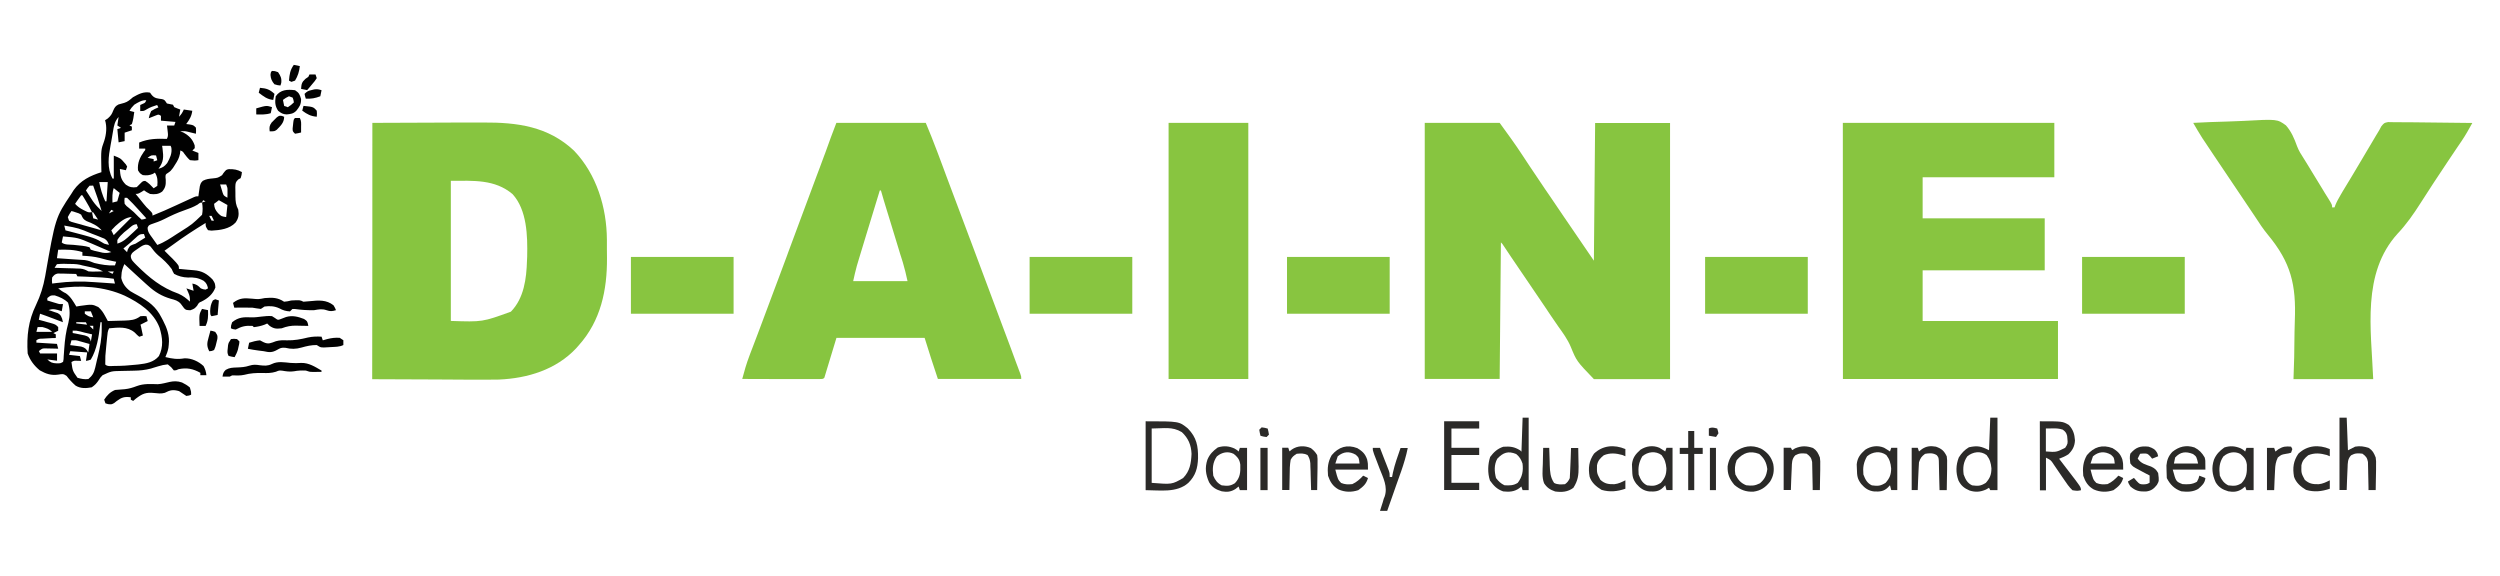 <?xml version="1.0" encoding="utf-8"?>
<!-- Generator: Adobe Illustrator 24.3.0, SVG Export Plug-In . SVG Version: 6.00 Build 0)  -->
<svg version="1.1" id="Layer_1" xmlns="http://www.w3.org/2000/svg" xmlns:xlink="http://www.w3.org/1999/xlink" x="0px" y="0px"
	 viewBox="0 0 280.98 64.69" style="enable-background:new 0 0 280.98 64.69;" xml:space="preserve">
<style type="text/css">
	.st0{fill:#87C540;}
	.st1{fill:#88C540;}
	.st2{fill:#010101;}
	.st3{fill:#2B2A28;}
	.st4{fill:#2A2A27;}
	.st5{fill:#292927;}
	.st6{fill:#2A2827;}
</style>
<g>
	<path class="st0" d="M160.13,13.81c2.78,0,5.56,0,8.42,0c0.86,1.18,1.71,2.34,2.51,3.56c0.19,0.28,0.37,0.57,0.56,0.85
		c0.1,0.15,0.19,0.29,0.29,0.44c0.52,0.78,1.04,1.55,1.56,2.32c0.05,0.08,0.11,0.16,0.16,0.24c0.22,0.32,0.44,0.64,0.66,0.96
		c0.39,0.58,0.78,1.15,1.17,1.73c0.11,0.17,0.23,0.33,0.34,0.5c0.21,0.31,0.42,0.62,0.63,0.92c0.9,1.32,1.8,2.64,2.71,3.97
		c0.04-5.11,0.09-10.22,0.14-15.48c2.78,0,5.56,0,8.42,0c0,9.5,0,19,0,28.79c-2.82,0-5.65,0-8.56,0c-1.94-2.02-1.94-2.02-2.6-3.63
		c-0.35-0.84-0.88-1.56-1.41-2.3c-0.28-0.39-0.54-0.78-0.81-1.18c-0.1-0.15-0.21-0.31-0.31-0.46c-0.05-0.07-0.1-0.15-0.15-0.23
		c-0.53-0.78-1.06-1.55-1.58-2.33c-0.53-0.78-1.06-1.56-1.59-2.34c-0.12-0.18-0.24-0.35-0.36-0.53c-0.18-0.26-0.35-0.52-0.53-0.78
		c-0.16-0.24-0.32-0.48-0.48-0.72c-0.09-0.14-0.19-0.27-0.28-0.42c-0.19-0.29-0.19-0.29-0.35-0.45c-0.04,5.06-0.09,10.13-0.14,15.35
		c-2.78,0-5.56,0-8.42,0C160.13,33.1,160.13,23.59,160.13,13.81z"/>
	<path class="st0" d="M41.85,13.81c2.53-0.01,5.06-0.02,7.66-0.03c0.79,0,1.59-0.01,2.41-0.01c0.98,0,0.98,0,1.44,0
		c0.32,0,0.64,0,0.95,0c3.83-0.02,7.3,0.43,10.21,3.17c2.53,2.65,3.67,6.38,3.69,10c0,0.11,0,0.22,0,0.33c0,0.23,0,0.46,0,0.7
		c0,0.35,0.01,0.69,0.01,1.04c0.02,3.6-0.7,7.04-3.17,9.8c-0.1,0.11-0.2,0.23-0.3,0.34c-2.26,2.4-5.44,3.37-8.68,3.51
		c-0.91,0.02-1.83,0.01-2.74,0.01c-0.3,0-0.59,0-0.89,0c-1.08,0-2.17-0.01-3.25-0.02c-3.64-0.02-3.64-0.02-7.36-0.03
		C41.85,33.1,41.85,23.59,41.85,13.81z M50.67,20.32c0,5.2,0,10.4,0,15.75c3.55,0.12,3.55,0.12,6.75-1.04
		c1.48-1.52,1.75-3.72,1.81-5.75c0.01-0.15,0.01-0.3,0.02-0.45c0.05-2.3-0.01-5.23-1.65-7.02C55.6,20.13,53.2,20.32,50.67,20.32z"/>
	<path class="st1" d="M207.12,13.81c7.84,0,15.69,0,23.77,0c0,2.02,0,4.03,0,6.11c-4.88,0-9.77,0-14.8,0c0,1.52,0,3.05,0,4.62
		c4.53,0,9.05,0,13.72,0c0,1.93,0,3.85,0,5.84c-4.53,0-9.05,0-13.72,0c0,1.88,0,3.76,0,5.7c5.02,0,10.04,0,15.21,0
		c0,2.15,0,4.3,0,6.52c-7.98,0-15.95,0-24.17,0C207.12,33.1,207.12,23.59,207.12,13.81z"/>
	<path class="st0" d="M94,13.81c3.32,0,6.63,0,10.05,0c0.43,1.03,0.85,2.06,1.24,3.11c0.05,0.14,0.1,0.28,0.16,0.42
		c0.17,0.46,0.35,0.93,0.52,1.39c0.12,0.33,0.25,0.67,0.37,1c0.2,0.53,0.4,1.07,0.6,1.6c0.51,1.37,1.02,2.73,1.54,4.1
		c0.15,0.41,0.31,0.82,0.46,1.23c0.06,0.15,0.06,0.15,0.12,0.31c1.26,3.37,2.53,6.74,3.78,10.11c0.1,0.26,0.19,0.51,0.29,0.77
		c0.18,0.47,0.35,0.95,0.53,1.42c0.05,0.14,0.1,0.27,0.15,0.41c0.14,0.38,0.28,0.76,0.42,1.14c0.05,0.14,0.1,0.28,0.16,0.42
		c0.05,0.13,0.1,0.27,0.15,0.41c0.05,0.12,0.09,0.24,0.14,0.37c0.1,0.3,0.1,0.3,0.1,0.57c-3.09,0-6.18,0-9.37,0
		c-0.51-1.53-1.02-3.07-1.49-4.62c-3.27,0-6.54,0-9.91,0c-0.45,1.48-0.9,2.96-1.36,4.48c-0.14,0.14-0.14,0.14-0.5,0.15
		c-0.24,0-0.24,0-0.49,0c-0.13,0-0.13,0-0.27,0c-0.29,0-0.59,0-0.88,0c-0.2,0-0.41,0-0.61,0c-0.54,0-1.07,0-1.61,0
		c-0.55,0-1.1,0-1.64,0c-1.08,0-2.15,0-3.23-0.01c0.23-0.88,0.48-1.74,0.8-2.58c0.04-0.1,0.08-0.2,0.11-0.3
		c0.08-0.22,0.16-0.43,0.25-0.65c0.18-0.47,0.36-0.95,0.54-1.42c0.1-0.26,0.19-0.51,0.29-0.77c0.53-1.4,1.05-2.8,1.57-4.2
		c0.17-0.44,0.33-0.89,0.5-1.33c0.32-0.87,0.64-1.73,0.97-2.6c0.05-0.13,0.1-0.26,0.14-0.39c0.4-1.08,0.8-2.15,1.2-3.23
		c0.68-1.82,1.35-3.64,2.03-5.45c0.11-0.3,0.22-0.6,0.34-0.9c0.16-0.42,0.31-0.84,0.47-1.27c0.05-0.12,0.09-0.24,0.14-0.37
		C93.16,16.02,93.58,14.91,94,13.81z M98.88,21.41c-0.35,1.15-0.7,2.29-1.05,3.44c-0.16,0.53-0.32,1.07-0.49,1.6
		c-0.16,0.51-0.31,1.03-0.47,1.55c-0.06,0.2-0.12,0.39-0.18,0.59c-0.08,0.28-0.17,0.55-0.25,0.83c-0.05,0.16-0.1,0.31-0.14,0.47
		c-0.16,0.56-0.28,1.14-0.41,1.71c2.02,0,4.03,0,6.11,0c-0.16-0.72-0.31-1.39-0.52-2.08c-0.05-0.16-0.1-0.31-0.15-0.48
		c-0.05-0.17-0.1-0.33-0.16-0.5c-0.05-0.18-0.11-0.35-0.16-0.53c-0.14-0.46-0.28-0.92-0.42-1.38c-0.17-0.56-0.34-1.11-0.51-1.67
		c-0.13-0.43-0.27-0.87-0.4-1.3c-0.23-0.75-0.46-1.5-0.67-2.25C98.98,21.41,98.93,21.41,98.88,21.41z"/>
	<path class="st0" d="M246.5,13.81c1.28-0.07,2.56-0.12,3.84-0.15c0.6-0.02,1.19-0.04,1.78-0.07c3.82-0.21,3.82-0.21,4.8,0.5
		c0.61,0.69,0.94,1.48,1.25,2.34c0.19,0.51,0.47,0.95,0.77,1.41c0.09,0.15,0.18,0.3,0.28,0.45c0.13,0.22,0.13,0.22,0.27,0.44
		c0.1,0.16,0.2,0.32,0.29,0.48c0.44,0.72,0.88,1.44,1.32,2.16c0.07,0.11,0.14,0.23,0.21,0.35c0.13,0.21,0.26,0.42,0.39,0.62
		c0.41,0.67,0.41,0.67,0.41,0.97c0.09,0,0.18,0,0.27,0c0.04-0.1,0.07-0.19,0.11-0.29c0.16-0.39,0.36-0.74,0.57-1.1
		c0.08-0.14,0.17-0.28,0.25-0.43c0.14-0.23,0.14-0.23,0.28-0.46c0.1-0.16,0.19-0.32,0.29-0.48c0.15-0.25,0.3-0.51,0.46-0.76
		c0.4-0.66,0.79-1.33,1.19-2c0.17-0.29,0.35-0.59,0.52-0.88c0.11-0.19,0.23-0.38,0.34-0.57c0.16-0.27,0.32-0.54,0.48-0.81
		c0.05-0.08,0.09-0.16,0.14-0.24c0.13-0.22,0.27-0.44,0.4-0.66c0.11-0.21,0.11-0.21,0.23-0.43c0.32-0.39,0.32-0.39,0.76-0.48
		c0.26,0,0.26,0,0.53,0.01c0.1,0,0.19,0,0.29,0c0.32,0,0.64,0.01,0.96,0.01c0.22,0,0.44,0,0.66,0c0.58,0,1.16,0.01,1.75,0.02
		c0.59,0.01,1.19,0.01,1.78,0.02c1.17,0.01,2.33,0.02,3.5,0.04c-0.38,0.69-0.76,1.37-1.2,2.02c-0.07,0.11-0.07,0.11-0.15,0.22
		c-0.11,0.16-0.21,0.31-0.32,0.47c-0.3,0.45-0.6,0.9-0.9,1.34c-0.07,0.1-0.13,0.2-0.2,0.3c-0.52,0.78-1.04,1.56-1.56,2.35
		c-0.12,0.18-0.12,0.18-0.24,0.37c-0.42,0.64-0.83,1.27-1.24,1.92c-0.79,1.24-1.58,2.38-2.59,3.45c-4.04,4.46-2.97,10.73-2.74,16.35
		c-2.96,0-5.92,0-8.96,0c0.03-0.82,0.05-1.64,0.08-2.48c0.01-0.53,0.02-1.06,0.02-1.59c0.01-0.83,0.02-1.67,0.05-2.5
		c0.16-4.04-0.43-6.52-3.03-9.66c-0.53-0.64-0.98-1.32-1.43-2.02c-0.15-0.22-0.3-0.45-0.45-0.67c-1.4-2.07-2.8-4.15-4.19-6.23
		c-0.15-0.23-0.31-0.46-0.46-0.69c-0.21-0.32-0.43-0.64-0.64-0.96c-0.06-0.09-0.12-0.18-0.19-0.28
		C247.17,14.96,246.83,14.39,246.5,13.81z"/>
	<path class="st2" d="M16.86,10.41c0.06,0.08,0.12,0.17,0.18,0.25c0.33,0.41,0.67,0.41,1.17,0.48c0.28,0.08,0.28,0.08,0.55,0.49
		c0.23,0.05,0.45,0.1,0.68,0.14c0.07,0.13,0.07,0.13,0.14,0.27c0.22,0.1,0.45,0.19,0.68,0.27c-0.04,0.27-0.09,0.54-0.14,0.81
		c0.27-0.27,0.39-0.48,0.54-0.81c0.31,0.04,0.63,0.09,0.95,0.14c-0.07,0.61-0.32,1-0.68,1.49c0.13,0.02,0.26,0.03,0.39,0.05
		c0.42,0.08,0.42,0.08,0.7,0.36c0.02,0.36,0.02,0.36,0,0.68c-0.08-0.02-0.16-0.04-0.25-0.06c-0.16-0.04-0.16-0.04-0.33-0.08
		c-0.16-0.04-0.16-0.04-0.32-0.08c-0.36-0.08-0.36-0.08-0.86-0.06c0.12,0.05,0.24,0.1,0.36,0.15c0.63,0.35,1.02,0.74,1.26,1.44
		c0,0.15,0,0.15,0.01,0.31c-0.13,0.13-0.13,0.13-0.27,0.27c0.22,0.09,0.45,0.18,0.68,0.27c0,0.27,0,0.54,0,0.81
		c-0.42,0.06-0.42,0.06-0.95,0c-0.25-0.22-0.44-0.46-0.64-0.73c-0.16-0.24-0.16-0.24-0.44-0.36c-0.01,0.12-0.03,0.24-0.04,0.36
		c-0.1,0.5-0.27,0.8-0.55,1.23c-0.08,0.13-0.16,0.25-0.24,0.38c-0.26,0.34-0.26,0.34-0.56,0.55c-0.27,0.17-0.27,0.17-0.28,0.48
		c0.01,0.1,0.02,0.21,0.03,0.31c0.02,0.56-0.03,0.87-0.4,1.31c-0.44,0.32-0.83,0.33-1.36,0.27c-0.39-0.2-0.39-0.2-0.68-0.41
		c-0.11,0.07-0.21,0.13-0.32,0.2c-0.36,0.2-0.36,0.2-0.63,0.2c0.19,0.24,0.38,0.47,0.57,0.7c0.11,0.13,0.21,0.26,0.32,0.4
		c0.33,0.4,0.33,0.4,0.71,0.76c0.3,0.31,0.3,0.31,0.3,0.58c0.9-0.36,1.79-0.75,2.67-1.16c0.09-0.04,0.17-0.08,0.26-0.12
		c0.08-0.04,0.17-0.08,0.26-0.12c0.4-0.19,0.8-0.37,1.2-0.55c0.09-0.04,0.18-0.08,0.28-0.13c0.22-0.09,0.22-0.09,0.49-0.09
		c0.01-0.1,0.03-0.21,0.04-0.31c0.02-0.13,0.04-0.27,0.06-0.41c0.02-0.13,0.04-0.27,0.06-0.41c0.11-0.37,0.11-0.37,0.34-0.61
		c0.38-0.2,0.69-0.23,1.12-0.27c0.57-0.06,0.57-0.06,1.04-0.36c0.07-0.11,0.07-0.11,0.15-0.23c0.31-0.39,0.31-0.39,0.61-0.45
		c0.57-0.01,0.97,0.05,1.47,0.33c-0.03,0.31-0.03,0.31-0.14,0.68c-0.09,0.05-0.18,0.1-0.27,0.15c-0.32,0.31-0.31,0.41-0.33,0.85
		c0,0.23,0.01,0.46,0.01,0.7c0,0.12,0,0.23,0,0.35c0.01,0.59,0.05,0.96,0.32,1.49c0.09,0.6,0.04,0.97-0.31,1.46
		c-0.68,0.72-1.74,0.85-2.7,0.9c-0.13-0.02-0.26-0.03-0.39-0.05c-0.27-0.41-0.27-0.41-0.27-0.81c-1.26,0.77-2.48,1.56-3.67,2.44
		c-0.32,0.23-0.63,0.45-0.95,0.68c0.08,0.08,0.17,0.16,0.25,0.25c0.11,0.11,0.22,0.22,0.33,0.33c0.11,0.11,0.22,0.21,0.33,0.32
		c0.71,0.75,0.71,0.75,0.71,1.14c0.08,0.01,0.17,0.02,0.25,0.02c0.24,0.02,0.48,0.05,0.72,0.07c0.24,0.02,0.48,0.04,0.71,0.06
		c0.91,0.07,1.46,0.39,2.1,1.04c0.28,0.43,0.28,0.43,0.32,0.9c-0.27,0.74-0.85,1.23-1.56,1.58c-0.29,0.12-0.29,0.12-0.5,0.48
		c-0.3,0.33-0.3,0.33-0.76,0.5c-0.49-0.03-0.49-0.03-0.69-0.22c-0.13-0.17-0.26-0.34-0.39-0.52c-0.32-0.35-0.66-0.43-1.11-0.55
		c-1.01-0.29-1.78-0.76-2.55-1.46c-0.09-0.08-0.17-0.15-0.26-0.23c-0.26-0.24-0.52-0.47-0.78-0.71c-0.16-0.15-0.33-0.3-0.49-0.45
		c-0.38-0.35-0.76-0.7-1.14-1.05c-0.19,0.43-0.32,0.8-0.33,1.27c-0.01,0.1-0.01,0.19-0.02,0.29c0.14,0.63,0.5,1.1,1.01,1.48
		c0.29,0.18,0.59,0.34,0.89,0.5c1.19,0.65,2,1.24,2.62,2.47c0.05,0.1,0.1,0.2,0.16,0.3c0.46,0.88,0.77,1.73,0.66,2.74
		c-0.01,0.12-0.02,0.24-0.04,0.37c-0.07,0.37-0.19,0.69-0.34,1.03c0.77,0.19,1.36,0.28,2.15,0.14c0.79-0.02,1.57,0.34,2.14,0.87
		c0.19,0.35,0.28,0.63,0.32,1.03c-0.22,0-0.45,0-0.68,0c0-0.09,0-0.18,0-0.27c-0.82-0.46-1.52-0.6-2.44-0.41
		c-0.14,0.06-0.14,0.06-0.29,0.12c-0.08,0.01-0.17,0.01-0.25,0.02c-0.1-0.12-0.19-0.23-0.29-0.35c-0.13-0.11-0.26-0.22-0.39-0.33
		c-0.41,0.04-0.7,0.1-1.08,0.22c-0.19,0.06-0.38,0.11-0.56,0.17c-0.08,0.03-0.16,0.05-0.25,0.08c-0.64,0.17-1.26,0.23-1.92,0.24
		c-0.15,0-0.31,0.01-0.46,0.01c-0.32,0.01-0.64,0.01-0.96,0.02c-1.11,0.02-1.11,0.02-2.1,0.48c-0.25,0.26-0.25,0.26-0.43,0.55
		c-0.26,0.38-0.4,0.54-0.79,0.81c-0.64,0.12-1.25,0.15-1.81-0.19c-0.39-0.34-0.71-0.69-1.02-1.1c-0.37-0.26-0.48-0.2-0.92-0.14
		c-0.81,0.12-1.38-0.08-2.09-0.48c-0.62-0.51-1.1-1.13-1.36-1.9c-0.12-1.97,0.07-3.66,0.94-5.45c0.51-1.07,0.82-2.07,1.03-3.23
		c1.15-6.58,1.15-6.58,2.93-9.24c0.09-0.14,0.18-0.28,0.27-0.43c0.79-1.1,1.85-1.62,3.12-2.02c0-0.16-0.01-0.32-0.01-0.49
		c-0.04-2.02-0.04-2.02,0.32-3.01c0.24-0.74,0.33-1.59,0.1-2.34c0.1-0.07,0.2-0.13,0.31-0.2c0.36-0.33,0.44-0.46,0.61-0.89
		c0.16-0.35,0.24-0.5,0.59-0.68c0.21-0.06,0.43-0.12,0.65-0.18c0.4-0.12,0.65-0.36,0.97-0.63C15.57,10.58,16.12,10.27,16.86,10.41z
		 M15.09,11.77c-0.33,0.35-0.33,0.35-0.54,0.68c0.18,0.04,0.36,0.09,0.54,0.14c-0.06,0.47-0.12,0.91-0.27,1.36
		c-0.09,0.04-0.18,0.09-0.27,0.14c0.09,0.04,0.18,0.09,0.27,0.14c0,0.13,0,0.27,0,0.41c-0.27,0.09-0.54,0.18-0.81,0.27
		c0,0.31,0,0.63,0,0.95c-0.34,0.07-0.34,0.07-0.68,0.14c-0.04-0.49-0.09-0.99-0.14-1.49c0.13-0.04,0.27-0.09,0.41-0.14
		c-0.13-0.09-0.27-0.18-0.41-0.27c0.04-0.31,0.09-0.63,0.14-0.95c-0.43,0.47-0.52,0.95-0.62,1.56c-0.02,0.1-0.03,0.19-0.05,0.29
		c-0.03,0.2-0.07,0.39-0.1,0.59c-0.04,0.24-0.09,0.48-0.13,0.72c-0.24,1.29-0.43,2.57,0.22,3.76c0.04,0,0.09,0,0.14,0
		c0-0.85,0-1.7,0-2.58c0.77,0.31,0.77,0.31,1.14,0.74c0.07,0.08,0.14,0.16,0.22,0.25c0.05,0.08,0.09,0.16,0.14,0.24
		c-0.04,0.13-0.09,0.27-0.14,0.41c-0.22-0.04-0.45-0.09-0.68-0.14c0.05,0.77,0.11,1.21,0.68,1.77c0.41,0.28,0.74,0.35,1.22,0.27
		c0.11-0.11,0.23-0.23,0.35-0.35c0.33-0.33,0.33-0.33,0.6-0.35c0.38,0.22,0.65,0.51,0.95,0.83c0.13-0.09,0.27-0.18,0.41-0.27
		c0.05-0.58,0.04-1-0.27-1.49c-0.07,0.04-0.15,0.09-0.22,0.14c-0.41,0.17-0.69,0.19-1.14,0.14c-0.33-0.2-0.33-0.2-0.54-0.54
		c-0.08-0.83,0.21-1.44,0.67-2.1c0.16-0.18,0.16-0.18,0.14-0.34c-0.22,0-0.45,0-0.68,0c0-0.22,0-0.45,0-0.68
		c1.06-0.44,1.99-0.45,3.12-0.41c0.17-0.34,0.12-0.52,0.08-0.9c-0.02-0.17-0.02-0.17-0.04-0.34c-0.01-0.09-0.02-0.17-0.03-0.26
		c0.27,0,0.54,0,0.81,0c0.07-0.2,0.07-0.2,0.14-0.41c-0.54-0.04-1.08-0.09-1.63-0.14c0-0.18,0-0.36,0-0.54
		c-0.26-0.17-0.26-0.17-0.54-0.06c-0.1,0.04-0.2,0.08-0.3,0.12c-0.1,0.04-0.2,0.08-0.3,0.12c-0.11,0.05-0.11,0.05-0.23,0.09
		c0.08-0.38,0.08-0.38,0.27-0.81c0.42-0.25,0.42-0.25,0.81-0.41c-0.07-0.13-0.07-0.13-0.14-0.27c-0.43,0.13-0.8,0.26-1.18,0.49
		c-0.31,0.19-0.31,0.19-0.72,0.19c0-0.22,0-0.45,0-0.68c0.09-0.04,0.17-0.08,0.26-0.12c0.3-0.13,0.3-0.13,0.42-0.42
		C15.95,11.23,15.51,11.51,15.09,11.77z M13.46,12.58c0.14,0.27,0.14,0.27,0.14,0.27L13.46,12.58z M13.33,12.86
		c0.14,0.27,0.14,0.27,0.14,0.27L13.33,12.86z M17.4,16.11c0.54,0.14,0.54,0.14,0.54,0.14L17.4,16.11z M18.22,16.39
		c0.02,0.11,0.03,0.21,0.05,0.32c0.12,0.95,0.13,1.48-0.46,2.26c0.47-0.13,0.66-0.25,0.98-0.64c0.31-0.56,0.57-1.09,0.47-1.73
		c-0.03-0.07-0.06-0.14-0.08-0.21C18.85,16.39,18.54,16.39,18.22,16.39z M16.59,17.74c0.34,0.07,0.34,0.07,0.68,0.14
		c0,0.09,0,0.18,0,0.27c0.13-0.04,0.27-0.09,0.41-0.14c-0.04-0.18-0.09-0.36-0.14-0.54C17,17.43,17,17.43,16.59,17.74z M11.15,20.46
		c0.15,0.77,0.35,1.46,0.68,2.17c0.04,0,0.09,0,0.14,0c0.04-0.72,0.09-1.43,0.14-2.17C11.79,20.46,11.48,20.46,11.15,20.46z
		 M24.74,20.73c0.06,0.2,0.12,0.4,0.18,0.59c0.03,0.11,0.07,0.22,0.1,0.33c0.12,0.34,0.12,0.34,0.54,0.57
		c0-0.17,0.01-0.34,0.01-0.52c0-0.1,0-0.19,0-0.29c0-0.31,0-0.31-0.15-0.68C25.19,20.73,24.97,20.73,24.74,20.73z M10.07,20.87
		c-0.23,0.26-0.23,0.26-0.41,0.54c0.17,0.26,0.33,0.52,0.5,0.77c0.09,0.14,0.19,0.29,0.28,0.43c0.3,0.42,0.61,0.75,0.98,1.1
		c-0.28-0.97-0.6-1.91-0.95-2.85C10.34,20.87,10.21,20.87,10.07,20.87z M12.78,21.14c-0.18,0.54-0.15,1.07-0.14,1.63
		c0.18-0.04,0.36-0.09,0.54-0.14c0.09-0.31,0.18-0.63,0.27-0.95C13.24,21.5,13.02,21.32,12.78,21.14z M9.12,21.95
		C9,22.11,8.88,22.27,8.77,22.43c-0.06,0.09-0.12,0.18-0.19,0.27c-0.05,0.07-0.09,0.14-0.14,0.21c0.29,0.32,0.57,0.51,0.95,0.7
		c0.09,0.05,0.18,0.09,0.28,0.14c0.28,0.13,0.28,0.13,0.67,0.1c-0.21-0.43-0.44-0.84-0.69-1.26c-0.07-0.12-0.14-0.24-0.22-0.37
		c-0.06-0.09-0.12-0.18-0.18-0.28C9.21,21.95,9.16,21.95,9.12,21.95z M14.01,22.23c-0.04,0.32-0.04,0.32,0,0.68
		c0.21,0.26,0.21,0.26,0.49,0.47c0.38,0.3,0.71,0.6,1.04,0.96c0.12,0.11,0.25,0.22,0.37,0.34c0.29-0.04,0.29-0.04,0.54-0.14
		c-0.23-0.26-0.47-0.52-0.7-0.77c-0.07-0.07-0.13-0.14-0.2-0.22c-0.62-0.68-0.62-0.68-1.27-1.32C14.19,22.23,14.1,22.23,14.01,22.23
		z M22.83,22.5c-0.04,0.09-0.09,0.18-0.14,0.27c0.13-0.04,0.27-0.09,0.41-0.14C23.02,22.59,22.93,22.54,22.83,22.5z M24.6,22.5
		c-0.18,0.13-0.36,0.27-0.54,0.41c0.04,0.48,0.13,0.68,0.45,1.05c0.36,0.35,0.36,0.35,0.91,0.44c0.04-0.45,0.09-0.9,0.14-1.36
		C25.08,22.77,25.08,22.77,24.6,22.5z M22.2,23c-0.48,0.28-0.97,0.46-1.49,0.64c-0.78,0.27-1.5,0.6-2.24,0.98
		c-0.48,0.24-0.98,0.42-1.49,0.59c-0.27,0.12-0.27,0.12-0.39,0.38c0,0.49,0.26,0.77,0.54,1.16c0.1,0.15,0.2,0.29,0.31,0.44
		c0.08,0.11,0.16,0.22,0.24,0.34c0.81-0.3,1.49-0.77,2.21-1.24c0.14-0.09,0.27-0.17,0.41-0.26c1.31-0.83,1.31-0.83,2.41-1.89
		c0.09-0.47,0.08-0.88,0-1.36C22.51,22.76,22.51,22.76,22.2,23z M12.51,23.58c-0.13,0.2-0.13,0.2-0.27,0.41
		c0.18-0.09,0.36-0.18,0.54-0.27C12.69,23.67,12.61,23.63,12.51,23.58z M8.03,23.72c-0.22,0.32-0.22,0.32-0.41,0.68
		c0.04,0.13,0.09,0.27,0.14,0.41c0.26,0.13,0.26,0.13,0.57,0.21c0.12,0.03,0.24,0.07,0.36,0.1c0.19,0.05,0.19,0.05,0.38,0.1
		c0.12,0.03,0.24,0.07,0.37,0.11c0.35,0.1,0.69,0.2,1.04,0.29c0.19,0.05,0.38,0.11,0.56,0.16c0.13,0.04,0.26,0.07,0.39,0.11
		c-0.5-0.56-1.02-0.77-1.7-1.04c-0.38-0.21-0.43-0.34-0.61-0.73c-0.26-0.15-0.26-0.15-0.56-0.24c-0.1-0.03-0.2-0.07-0.3-0.1
		C8.18,23.77,8.11,23.74,8.03,23.72z M10.34,23.86c0.04,0.22,0.09,0.45,0.14,0.68c0.27,0.07,0.27,0.07,0.54,0.14
		c-0.18-0.27-0.36-0.55-0.54-0.81C10.43,23.86,10.39,23.86,10.34,23.86z M23.51,24.26c0.09,0.18,0.18,0.36,0.27,0.54
		c0.09,0,0.18,0,0.27,0c-0.09-0.18-0.18-0.36-0.27-0.54C23.7,24.26,23.61,24.26,23.51,24.26z M12.96,25.42
		c-0.15,0.15-0.3,0.31-0.45,0.47c0.09,0.18,0.18,0.36,0.27,0.54c0.11-0.11,0.23-0.23,0.34-0.34c0.56-0.56,1.13-1.13,1.69-1.69
		C14.1,24.4,13.49,24.95,12.96,25.42z M14.35,25.79c-0.13,0.11-0.26,0.21-0.4,0.32c-0.31,0.28-0.55,0.51-0.76,0.86
		c0,0.13,0,0.27,0,0.41c0.66-0.2,1.05-0.57,1.54-1.04c0.07-0.07,0.15-0.14,0.23-0.21c0.18-0.17,0.36-0.34,0.55-0.52
		c-0.04-0.13-0.09-0.27-0.14-0.41C14.92,25.21,14.69,25.52,14.35,25.79z M7.22,25.35c0.04,0.18,0.09,0.36,0.14,0.54
		c0.13,0.03,0.26,0.07,0.39,0.1c2.93,0.76,2.93,0.76,3.96,1.39c0.3,0.09,0.3,0.09,0.54,0.14c-0.13-0.33-0.21-0.51-0.52-0.7
		c-0.1-0.04-0.2-0.08-0.3-0.12c-0.17-0.07-0.17-0.07-0.34-0.14c-0.12-0.05-0.24-0.09-0.36-0.14c-0.12-0.05-0.24-0.09-0.37-0.14
		C8.82,25.64,8.82,25.64,7.22,25.35z M15.25,26.73c-0.09,0.09-0.19,0.17-0.29,0.26c-0.09,0.08-0.19,0.17-0.28,0.26
		c-0.27,0.23-0.54,0.45-0.81,0.68c0.13,0.13,0.27,0.27,0.41,0.41c0.03-0.11,0.06-0.21,0.09-0.32c0.23-0.46,0.38-0.46,0.86-0.63
		c0.37-0.22,0.73-0.45,1.09-0.68c-0.04-0.13-0.09-0.27-0.14-0.41C15.68,26.3,15.61,26.4,15.25,26.73z M7.08,26.57
		c-0.05,0.22-0.1,0.45-0.14,0.68c0.29,0.29,0.92,0.23,1.33,0.27c0.22,0.02,0.44,0.04,0.66,0.07c0.15,0.01,0.15,0.01,0.3,0.03
		c0.29,0.04,0.55,0.08,0.83,0.17c0.04,0.09,0.09,0.18,0.14,0.27c0.39,0.13,0.39,0.13,0.86,0.23c0.23,0.06,0.23,0.06,0.47,0.11
		c0.41,0.06,0.59,0.04,0.98-0.07c-0.56-0.25-1.13-0.49-1.69-0.73c-0.16-0.07-0.32-0.14-0.48-0.21C8.77,26.72,8.77,26.72,7.08,26.57z
		 M15.48,27.96c-0.12,0.08-0.24,0.16-0.36,0.25c-0.3,0.24-0.3,0.24-0.42,0.53c-0.01,0.48,0.32,0.71,0.64,1.05
		c1.45,1.44,2.8,2.54,4.72,3.22c0.53,0.24,0.86,0.5,1.29,0.89c0-0.48-0.02-0.64-0.2-1.05c-0.07-0.15-0.13-0.29-0.2-0.44
		c0.27,0.09,0.54,0.18,0.81,0.27c-0.07-0.4-0.07-0.4-0.14-0.81c0.46,0.08,0.63,0.22,0.95,0.54c0.27,0.11,0.27,0.11,0.54,0.14
		c0.09-0.04,0.18-0.09,0.27-0.14c-0.08-0.37-0.18-0.61-0.49-0.85c-0.62-0.34-1.08-0.4-1.78-0.37c-0.54-0.01-1.07-0.15-1.54-0.41
		c-0.15-0.26-0.15-0.26-0.27-0.54c-0.44-0.6-0.96-1.09-1.53-1.55c-0.33-0.29-0.59-0.63-0.85-0.98
		C16.42,27.24,15.93,27.65,15.48,27.96z M6.54,28.07c-0.04,0.31-0.09,0.63-0.14,0.95c0.1,0.01,0.21,0.01,0.31,0.02
		c0.47,0.03,0.94,0.06,1.41,0.1c0.16,0.01,0.33,0.02,0.49,0.03c0.16,0.01,0.31,0.02,0.48,0.03c0.14,0.01,0.29,0.02,0.44,0.03
		c0.4,0.06,0.71,0.17,1.08,0.33c0.76,0.18,1.52,0.31,2.31,0.27c0.04-0.13,0.09-0.27,0.14-0.41c-0.09-0.02-0.17-0.03-0.26-0.05
		c-0.53-0.1-1.05-0.21-1.56-0.37c-0.65-0.17-1.3-0.22-1.98-0.26c0-0.13,0-0.27,0-0.41C8.34,28.05,7.49,28.04,6.54,28.07z M6.4,29.69
		c-0.13,0.2-0.13,0.2-0.27,0.41c0.1,0,0.19,0.01,0.29,0.01c0.44,0.01,0.87,0.03,1.31,0.04c0.23,0.01,0.23,0.01,0.46,0.01
		c0.15,0.01,0.29,0.01,0.44,0.02c0.13,0,0.27,0.01,0.41,0.01c0.37,0.04,0.58,0.14,0.9,0.31c0.41,0.03,0.41,0.03,0.85,0.02
		c0.22,0,0.22,0,0.44-0.01c0.11,0,0.22-0.01,0.34-0.01c-0.46-0.26-0.91-0.37-1.43-0.48c-0.15-0.03-0.31-0.07-0.46-0.1
		c-0.14-0.03-0.28-0.06-0.42-0.09c-0.09-0.02-0.17-0.05-0.26-0.07c-0.48-0.11-0.96-0.09-1.45-0.1c-0.11,0-0.21-0.01-0.32-0.01
		C6.88,29.65,6.88,29.65,6.4,29.69z M12.11,30.51c0.27,0.13,0.27,0.13,0.54,0.27c0.04-0.09,0.09-0.18,0.14-0.27
		C12.56,30.51,12.34,30.51,12.11,30.51z M5.86,31.19c-0.03,0.36-0.03,0.36,0,0.68c0.24-0.03,0.24-0.03,0.48-0.06
		c1.44-0.18,2.81-0.22,4.25-0.1c0.4,0.03,0.79,0.06,1.19,0.08c0.38,0.02,0.76,0.05,1.14,0.08c-0.07-0.27-0.07-0.27-0.14-0.54
		c-0.88-0.13-1.76-0.18-2.65-0.21c-0.21-0.01-0.21-0.01-0.42-0.02c-0.34-0.01-0.67-0.03-1.01-0.04c-0.04-0.09-0.09-0.18-0.14-0.27
		c-0.38-0.01-0.75-0.02-1.13-0.03c-0.11,0-0.21-0.01-0.32-0.01c-0.1,0-0.21,0-0.31,0c-0.09,0-0.19,0-0.29-0.01
		C6.18,30.8,6.07,30.92,5.86,31.19z M6.54,32.41c0.28,0.22,0.54,0.41,0.87,0.56c0.54,0.38,0.83,0.92,1.17,1.48
		c0.13-0.02,0.27-0.04,0.41-0.07c1.37-0.19,1.37-0.19,2.06,0.13c0.36,0.33,0.52,0.56,0.75,0.98c0.06,0.11,0.12,0.22,0.18,0.33
		c0.04,0.08,0.09,0.17,0.14,0.26c0.48-0.01,0.97-0.03,1.45-0.04c0.21,0,0.21,0,0.41-0.01c0.72-0.03,1.21-0.05,1.8-0.49
		c0.38-0.03,0.38-0.03,0.68,0c0.07,0.27,0.07,0.27,0.14,0.54c-0.41,0.2-0.41,0.2-0.81,0.41c0.03,0.11,0.03,0.11,0.06,0.23
		c0.08,0.33,0.15,0.66,0.21,0.99c-0.2,0.07-0.2,0.07-0.41,0.14c-0.23-0.19-0.23-0.19-0.5-0.47c-0.86-0.72-1.83-0.57-2.89-0.48
		c-0.16,0.32-0.18,0.57-0.21,0.92c-0.01,0.13-0.02,0.26-0.04,0.39c-0.01,0.14-0.02,0.27-0.04,0.41c-0.01,0.13-0.02,0.27-0.04,0.41
		C11.83,40,11.83,40,11.83,40.97c0.25,0.25,0.67,0.16,1.01,0.16c0.82,0,1.63-0.05,2.44-0.14c0.1-0.01,0.2-0.02,0.3-0.03
		c0.86-0.1,1.7-0.24,2.28-0.94c0.53-1.05,0.41-2.06,0.08-3.17c-0.67-1.78-2.28-2.82-3.93-3.62C11.72,32.2,9.02,32.01,6.54,32.41z
		 M5.32,33.5c0,0.09,0,0.18,0,0.27c0.22,0.07,0.44,0.14,0.65,0.2c0.12,0.04,0.24,0.08,0.37,0.11c0.34,0.11,0.34,0.11,0.74,0.09
		c-0.04,0.27-0.09,0.54-0.14,0.81c-0.15-0.05-0.29-0.1-0.44-0.14c-0.48-0.12-0.61-0.13-1.05,0.01c0.09,0.03,0.19,0.06,0.29,0.09
		c0.12,0.04,0.25,0.09,0.37,0.13c0.12,0.04,0.25,0.08,0.37,0.12c0.32,0.2,0.32,0.2,0.5,0.63c0.03,0.13,0.06,0.26,0.09,0.39
		c-0.15-0.06-0.3-0.11-0.46-0.17c-0.2-0.08-0.4-0.15-0.6-0.23c-0.1-0.04-0.2-0.08-0.3-0.11c-0.1-0.04-0.19-0.07-0.29-0.11
		c-0.09-0.03-0.18-0.07-0.27-0.1c-0.22-0.08-0.43-0.15-0.65-0.23c-0.04,0.22-0.09,0.45-0.14,0.68c0.13,0.04,0.27,0.07,0.41,0.11
		c0.18,0.05,0.35,0.1,0.53,0.15c0.13,0.04,0.13,0.04,0.27,0.07c0.67,0.19,0.67,0.19,0.97,0.49c0,0.13,0,0.27,0,0.41
		c-0.27,0.13-0.27,0.13-0.54,0.27c0.09,0.04,0.18,0.09,0.27,0.14c0,0.13,0,0.27,0,0.41C6.13,37.99,6,38,5.86,38
		c-0.17,0.01-0.35,0.02-0.53,0.03c-0.17,0.01-0.35,0.02-0.53,0.03c-0.43,0.01-0.43,0.01-0.71,0.18c0,0.09,0,0.18,0,0.27
		c0.76,0.04,1.52,0.09,2.31,0.14c0.04,0.18,0.09,0.36,0.14,0.54c-0.18,0-0.18,0-0.37-0.01c-0.16,0-0.32,0-0.49-0.01
		c-0.16,0-0.32-0.01-0.48-0.01c-0.45-0.01-0.45-0.01-0.83,0.3c0.04,0.09,0.09,0.18,0.14,0.27c0.63,0,1.25,0,1.9,0
		c0,0.27,0,0.54,0,0.81c-0.36-0.04-0.72-0.09-1.09-0.14c0.36,0.34,0.53,0.41,1.04,0.44c0.44,0,0.44,0,0.73-0.17
		c0.06-0.29,0.06-0.29,0.07-0.64c0.01-0.13,0.02-0.26,0.03-0.4c0.01-0.14,0.02-0.28,0.03-0.43c0.07-1.01,0.19-1.95,0.47-2.94
		c0.18-0.75,0.19-1.5-0.04-2.24c-0.42-0.42-0.93-0.64-1.5-0.82C5.7,33.19,5.7,33.19,5.32,33.5z M9.53,34.99c0,0.09,0,0.18,0,0.27
		c0.44,0.31,0.44,0.31,0.95,0.41c-0.09-0.22-0.18-0.45-0.27-0.68C9.98,34.99,9.76,34.99,9.53,34.99z M8.57,36.21
		c0,0.04,0,0.09,0,0.14c0.4,0.04,0.81,0.09,1.22,0.14c-0.04-0.09-0.09-0.18-0.14-0.27C9.3,36.21,8.94,36.21,8.57,36.21z
		 M10.07,36.62c0.13,0.13,0.27,0.27,0.41,0.41c0-0.13,0-0.27,0-0.41C10.34,36.62,10.21,36.62,10.07,36.62z M4.23,36.76
		c-0.04,0.18-0.09,0.36-0.14,0.54c0.58,0,1.17,0,1.77,0c-0.34-0.34-0.63-0.41-1.09-0.54C4.59,36.76,4.41,36.76,4.23,36.76z
		 M8.17,37.16c0,0.09,0,0.18,0,0.27c0.19,0.03,0.19,0.03,0.38,0.07c0.24,0.05,0.24,0.05,0.49,0.1c0.16,0.03,0.32,0.06,0.49,0.1
		c0.41,0.14,0.41,0.14,0.6,0.43c0.03,0.08,0.05,0.17,0.08,0.26c0.04-0.27,0.09-0.54,0.14-0.81c-0.29-0.07-0.57-0.14-0.86-0.2
		C9.32,37.33,9.16,37.29,9,37.25C8.58,37.15,8.58,37.15,8.17,37.16z M8.03,38.25c-0.04,0.18-0.09,0.36-0.14,0.54
		c0.17,0.02,0.17,0.02,0.34,0.04c0.22,0.03,0.22,0.03,0.45,0.06c0.15,0.02,0.29,0.04,0.44,0.06c0.45,0.13,0.57,0.25,0.8,0.66
		c0.04-0.31,0.09-0.63,0.14-0.95c-0.24-0.07-0.48-0.14-0.71-0.2c-0.13-0.04-0.26-0.08-0.4-0.11C8.55,38.23,8.55,38.23,8.03,38.25z
		 M11.29,36.21c-0.01,0.12-0.03,0.23-0.04,0.35c-0.16,1.3-0.36,2.72-1.05,3.86c-0.29,0.1-0.29,0.1-0.54,0.14
		c0.04-0.31,0.09-0.63,0.14-0.95c-0.94-0.07-0.94-0.07-1.9-0.14c-0.04,0.13-0.09,0.27-0.14,0.41c0.4,0.04,0.81,0.09,1.22,0.14
		c0.04,0.18,0.09,0.36,0.14,0.54c-0.13,0-0.26-0.01-0.39-0.01c-0.41-0.02-0.41-0.02-0.7,0.14c0.13,0.99,0.13,0.99,0.68,1.77
		c0.41,0.12,0.8,0.2,1.22,0.14c0.46-0.38,0.63-0.69,0.77-1.28c0.03-0.14,0.07-0.28,0.1-0.43c0.03-0.15,0.07-0.29,0.1-0.44
		c0.05-0.22,0.05-0.22,0.11-0.44c0.24-1.02,0.43-1.99,0.42-3.04c0-0.14,0-0.29,0-0.43c0-0.11,0-0.21,0-0.32
		C11.38,36.21,11.34,36.21,11.29,36.21z"/>
	<path class="st1" d="M131.34,13.81c2.96,0,5.92,0,8.96,0c0,9.5,0,19,0,28.79c-2.96,0-5.92,0-8.96,0
		C131.34,33.1,131.34,23.59,131.34,13.81z"/>
	<path class="st1" d="M234.01,28.88c3.81,0,7.62,0,11.54,0c0,2.11,0,4.21,0,6.38c-3.81,0-7.62,0-11.54,0
		C234.01,33.16,234.01,31.05,234.01,28.88z"/>
	<path class="st1" d="M191.64,28.88c3.81,0,7.62,0,11.54,0c0,2.11,0,4.21,0,6.38c-3.81,0-7.62,0-11.54,0
		C191.64,33.16,191.64,31.05,191.64,28.88z"/>
	<path class="st1" d="M144.65,28.88c3.81,0,7.62,0,11.54,0c0,2.11,0,4.21,0,6.38c-3.81,0-7.62,0-11.54,0
		C144.65,33.16,144.65,31.05,144.65,28.88z"/>
	<path class="st1" d="M115.72,28.88c3.81,0,7.62,0,11.54,0c0,2.11,0,4.21,0,6.38c-3.81,0-7.62,0-11.54,0
		C115.72,33.16,115.72,31.05,115.72,28.88z"/>
	<path class="st1" d="M70.91,28.88c3.81,0,7.62,0,11.54,0c0,2.11,0,4.21,0,6.38c-3.81,0-7.62,0-11.54,0
		C70.91,33.16,70.91,31.05,70.91,28.88z"/>
	<path class="st3" d="M128.76,47.35c3.76,0,3.76,0,4.75,0.81c0.99,1.02,1.16,1.98,1.14,3.35c-0.04,1.11-0.28,1.96-1.09,2.76
		c-1.3,1.16-3.24,0.82-4.8,0.82C128.76,52.54,128.76,49.98,128.76,47.35z M129.44,48.16c0,2.02,0,4.03,0,6.11
		c2.28,0.18,2.28,0.18,3.53-0.54c0.76-0.78,0.9-1.64,0.95-2.72c-0.04-0.99-0.36-1.76-1.09-2.44
		C131.74,47.91,130.8,48.16,129.44,48.16z"/>
	<path class="st3" d="M229.26,47.35c2.55,0,2.55,0,3.26,0.41c0.49,0.53,0.64,1.03,0.69,1.73c-0.03,0.66-0.27,1.11-0.74,1.57
		c-0.34,0.22-0.66,0.36-1.04,0.5c0.05,0.06,0.1,0.13,0.15,0.2c0.23,0.3,0.46,0.6,0.69,0.9c0.12,0.15,0.12,0.15,0.24,0.31
		c1.37,1.78,1.37,1.78,1.37,2.13c-0.41,0.08-0.41,0.08-0.95,0c-0.39-0.36-0.67-0.79-0.97-1.23c-0.12-0.17-0.12-0.17-0.24-0.35
		c-0.3-0.43-0.59-0.86-0.88-1.29c-0.34-0.52-0.34-0.52-0.89-0.79c0,1.21,0,2.42,0,3.67c-0.22,0-0.45,0-0.68,0
		C229.26,52.54,229.26,49.98,229.26,47.35z M229.94,48.16c0,0.85,0,1.7,0,2.58c1.17,0.09,1.17,0.09,2.17-0.41
		c0.3-0.44,0.3-0.52,0.25-1.02c-0.01-0.11-0.02-0.21-0.03-0.32c-0.09-0.35-0.2-0.48-0.49-0.7c-0.43-0.14-0.73-0.15-1.18-0.14
		C230.42,48.16,230.18,48.16,229.94,48.16z"/>
	<path class="st3" d="M162.31,47.35c1.3,0,2.6,0,3.94,0c0,0.27,0,0.54,0,0.81c-1.03,0-2.06,0-3.12,0c0,0.72,0,1.43,0,2.17
		c1.03,0,2.06,0,3.12,0c0,0.27,0,0.54,0,0.81c-1.03,0-2.06,0-3.12,0c0,1.03,0,2.06,0,3.12c1.03,0,2.06,0,3.12,0
		c0,0.27,0,0.54,0,0.81c-1.3,0-2.6,0-3.94,0C162.31,52.54,162.31,49.98,162.31,47.35z"/>
	<path class="st3" d="M223.69,46.94c0.27,0,0.54,0,0.81,0c0,2.69,0,5.38,0,8.15c-0.27,0-0.54,0-0.81,0
		c-0.04-0.09-0.09-0.18-0.14-0.27c-0.11,0.07-0.22,0.13-0.34,0.2c-0.65,0.28-1.18,0.32-1.85,0.11c-0.6-0.26-0.96-0.55-1.25-1.14
		c-0.31-0.87-0.29-1.71,0.04-2.57c0.31-0.49,0.64-0.85,1.14-1.15c0.97-0.21,1.36-0.12,2.26,0.33
		C223.6,49.4,223.64,48.19,223.69,46.94z M221.11,51.29c-0.45,0.65-0.51,1.27-0.41,2.04c0.21,0.56,0.41,0.96,0.95,1.22
		c0.69,0.09,0.95,0.08,1.54-0.28c0.46-0.52,0.63-0.93,0.63-1.63c-0.05-0.59-0.18-1.03-0.54-1.49
		C222.61,50.64,221.73,50.77,221.11,51.29z"/>
	<path class="st3" d="M171.13,46.94c0.22,0,0.45,0,0.68,0c0,2.69,0,5.38,0,8.15c-0.22,0-0.45,0-0.68,0
		c-0.04-0.13-0.09-0.27-0.14-0.41c-0.08,0.06-0.16,0.13-0.25,0.2c-0.56,0.4-1.13,0.42-1.79,0.35c-0.72-0.25-1.06-0.63-1.49-1.22
		c-0.28-0.83-0.25-1.82,0.02-2.65c0.4-0.54,0.83-0.94,1.48-1.15c0.77-0.05,1.22-0.01,1.9,0.41c0.04,0.04,0.09,0.09,0.14,0.14
		C171.04,49.49,171.09,48.23,171.13,46.94z M168.28,51.56c-0.37,0.69-0.33,1.43-0.14,2.17c0.3,0.38,0.52,0.6,0.95,0.81
		c0.58,0.03,1,0.04,1.49-0.27c0.52-0.68,0.64-1.34,0.54-2.17c-0.17-0.48-0.32-0.74-0.71-1.07C169.5,50.66,168.95,50.85,168.28,51.56
		z"/>
	<path class="st3" d="M262.94,46.94c0.27,0,0.54,0,0.81,0c0.04,1.21,0.09,2.42,0.14,3.67c0.27-0.13,0.54-0.27,0.81-0.41
		c0.55-0.1,1.01-0.03,1.54,0.15c0.45,0.31,0.56,0.56,0.77,1.07c0.05,0.43,0.05,0.43,0.04,0.88c0,0.16,0,0.33,0,0.49
		c0,0.17-0.01,0.34-0.01,0.51c0,0.26,0,0.26-0.01,0.52c0,0.42-0.01,0.84-0.02,1.26c-0.27,0-0.54,0-0.81,0c0-0.16,0-0.16,0-0.32
		c-0.01-0.47-0.02-0.94-0.03-1.42c0-0.16,0-0.33-0.01-0.5c0-0.16-0.01-0.32-0.01-0.48c0-0.15-0.01-0.29-0.01-0.44
		c-0.09-0.48-0.23-0.64-0.62-0.93c-0.51-0.06-0.82-0.07-1.27,0.18c-0.4,0.41-0.38,0.85-0.4,1.39c-0.01,0.15-0.01,0.29-0.02,0.44
		c-0.01,0.23-0.01,0.23-0.02,0.46c-0.01,0.15-0.01,0.31-0.02,0.47c-0.01,0.38-0.03,0.76-0.04,1.14c-0.27,0-0.54,0-0.81,0
		C262.94,52.4,262.94,49.71,262.94,46.94z"/>
	<path class="st3" d="M237.44,50.37c0.57,0.36,0.85,0.6,1.09,1.25c0.1,0.48,0.1,0.48,0.1,1.16c-1.21,0-2.42,0-3.67,0
		c0.29,1.12,0.29,1.12,0.65,1.5c0.44,0.18,0.78,0.18,1.26,0.13c0.5-0.23,0.85-0.55,1.22-0.95c0.18,0.09,0.36,0.18,0.54,0.27
		c-0.2,0.68-0.53,0.95-1.09,1.36c-0.75,0.25-1.49,0.24-2.22-0.08c-0.64-0.36-0.95-0.86-1.18-1.54c-0.08-0.86-0.03-1.54,0.41-2.31
		C235.34,50.22,236.29,49.93,237.44,50.37z M235.23,51.29c-0.09,0.27-0.18,0.54-0.27,0.81c0.9,0,1.79,0,2.72,0
		c-0.07-0.66-0.07-0.66-0.42-0.99C236.54,50.69,235.86,50.75,235.23,51.29z"/>
	<path class="st3" d="M152.56,50.37c0.57,0.36,0.85,0.6,1.09,1.25c0.1,0.48,0.1,0.48,0.1,1.16c-1.21,0-2.42,0-3.67,0
		c0.29,1.12,0.29,1.12,0.65,1.5c0.44,0.18,0.78,0.18,1.26,0.13c0.5-0.23,0.85-0.55,1.22-0.95c0.18,0.09,0.36,0.18,0.54,0.27
		c-0.2,0.68-0.53,0.95-1.09,1.36c-0.75,0.25-1.49,0.24-2.22-0.08c-0.64-0.36-0.95-0.86-1.18-1.54c-0.08-0.86-0.03-1.54,0.41-2.31
		C150.46,50.22,151.41,49.93,152.56,50.37z M150.35,51.29c-0.09,0.27-0.18,0.54-0.27,0.81c0.9,0,1.79,0,2.72,0
		c-0.07-0.66-0.07-0.66-0.42-0.99C151.66,50.69,150.98,50.75,150.35,51.29z"/>
	<path class="st3" d="M251.86,50.4c0.35,0.21,0.35,0.21,0.48,0.35c0.04-0.13,0.09-0.27,0.14-0.41c0.27,0,0.54,0,0.81,0
		c0,1.57,0,3.14,0,4.75c-0.27,0-0.54,0-0.81,0c-0.04-0.13-0.09-0.27-0.14-0.41c-0.11,0.09-0.22,0.18-0.34,0.27
		c-0.5,0.33-0.97,0.38-1.56,0.27c-0.63-0.19-1.08-0.44-1.42-1.02c-0.38-0.86-0.49-1.62-0.19-2.53c0.25-0.61,0.64-1,1.17-1.38
		C250.68,50.08,251.23,50.13,251.86,50.4z M249.9,51.29c-0.48,0.68-0.51,1.37-0.41,2.17c0.21,0.5,0.46,0.84,0.95,1.09
		c0.64,0.07,0.93,0.1,1.48-0.24c0.61-0.64,0.63-1.22,0.61-2.08c-0.08-0.6-0.29-0.82-0.73-1.21
		C251.14,50.68,250.45,50.83,249.9,51.29z"/>
	<path class="st4" d="M246.64,50.29c0.53,0.27,0.84,0.6,1.14,1.11c0.09,0.29,0.09,0.29,0.09,1.38c-1.21,0-2.42,0-3.67,0
		c0.36,1.34,0.36,1.34,1.09,1.63c0.6,0.04,1.1,0.05,1.63-0.27c0.18-0.34,0.18-0.34,0.27-0.68c0.22,0.09,0.45,0.18,0.68,0.27
		c-0.06,0.58-0.39,0.85-0.81,1.22c-0.59,0.35-1.23,0.35-1.9,0.27c-0.77-0.27-1.26-0.76-1.63-1.49c-0.02-0.31-0.03-0.61-0.03-0.92
		c0-0.16-0.01-0.33-0.01-0.5c0.06-0.62,0.23-1.06,0.66-1.52C244.9,50.19,245.69,49.98,246.64,50.29z M244.47,51.42
		c-0.04,0.22-0.09,0.45-0.14,0.68c0.9,0,1.79,0,2.72,0c-0.18-0.78-0.18-0.78-0.57-1.07C245.67,50.71,245.07,50.77,244.47,51.42z"/>
	<path class="st3" d="M138.73,50.4c0.35,0.21,0.35,0.21,0.48,0.35c0.04-0.13,0.09-0.27,0.14-0.41c0.27,0,0.54,0,0.81,0
		c0,1.57,0,3.14,0,4.75c-0.27,0-0.54,0-0.81,0c-0.04-0.13-0.09-0.27-0.14-0.41c-0.11,0.09-0.22,0.18-0.34,0.27
		c-0.5,0.33-0.97,0.38-1.56,0.27c-0.63-0.19-1.08-0.44-1.42-1.02c-0.38-0.86-0.49-1.62-0.19-2.53c0.25-0.61,0.64-1,1.17-1.38
		C137.56,50.08,138.1,50.13,138.73,50.4z M136.77,51.29c-0.48,0.68-0.51,1.37-0.41,2.17c0.21,0.5,0.46,0.84,0.95,1.09
		c0.64,0.07,0.93,0.1,1.48-0.24c0.61-0.64,0.63-1.22,0.61-2.08c-0.08-0.6-0.29-0.82-0.73-1.21
		C138.01,50.68,137.33,50.83,136.77,51.29z"/>
	<path class="st3" d="M211.75,50.32c0.23,0.13,0.45,0.28,0.67,0.42c0.04-0.13,0.09-0.27,0.14-0.41c0.22,0,0.45,0,0.68,0
		c0,1.57,0,3.14,0,4.75c-0.22,0-0.45,0-0.68,0c-0.04-0.18-0.09-0.36-0.14-0.54c-0.08,0.09-0.16,0.17-0.25,0.26
		c-0.46,0.44-0.89,0.46-1.51,0.44c-0.65-0.07-1.07-0.37-1.48-0.85c-0.44-0.59-0.46-0.91-0.48-1.66c-0.01-0.18-0.01-0.35-0.02-0.54
		c0.08-0.75,0.4-1.15,0.95-1.64C210.27,50.13,211.04,50.02,211.75,50.32z M209.84,51.29c-0.4,0.71-0.48,1.24-0.41,2.04
		c0.21,0.55,0.41,0.96,0.95,1.22c0.69,0.09,0.95,0.08,1.54-0.28c0.46-0.52,0.63-0.93,0.63-1.63c-0.05-0.59-0.18-1.03-0.54-1.49
		C211.34,50.65,210.45,50.76,209.84,51.29z"/>
	<path class="st3" d="M186.49,50.32c0.23,0.13,0.45,0.28,0.67,0.42c0.04-0.13,0.09-0.27,0.14-0.41c0.22,0,0.45,0,0.68,0
		c0,1.57,0,3.14,0,4.75c-0.22,0-0.45,0-0.68,0c-0.04-0.18-0.09-0.36-0.14-0.54c-0.08,0.09-0.16,0.17-0.25,0.26
		c-0.46,0.44-0.89,0.46-1.51,0.44c-0.65-0.07-1.07-0.37-1.48-0.85c-0.44-0.59-0.46-0.91-0.48-1.66c-0.01-0.18-0.01-0.35-0.02-0.54
		c0.08-0.75,0.4-1.15,0.95-1.64C185.01,50.13,185.78,50.02,186.49,50.32z M184.58,51.29c-0.4,0.71-0.48,1.24-0.41,2.04
		c0.21,0.55,0.41,0.96,0.95,1.22c0.69,0.09,0.95,0.08,1.54-0.28c0.46-0.52,0.63-0.93,0.63-1.63c-0.05-0.59-0.18-1.03-0.54-1.49
		C186.08,50.65,185.19,50.76,184.58,51.29z"/>
	<path class="st5" d="M197.92,50.42c0.72,0.41,1.16,0.93,1.38,1.73c0.13,0.75,0.04,1.34-0.36,1.98c-0.5,0.64-1.04,1.02-1.87,1.13
		c-0.85,0.04-1.49-0.21-2.14-0.76c-0.56-0.67-0.79-1.22-0.76-2.09c0.1-0.65,0.34-1.17,0.82-1.61
		C195.89,50.14,196.88,49.95,197.92,50.42z M195.19,51.72c-0.22,0.55-0.24,1.03-0.15,1.6c0.3,0.6,0.6,0.97,1.22,1.22
		c0.65,0.07,0.95,0.07,1.54-0.22c0.55-0.48,0.74-0.88,0.83-1.6c-0.09-0.73-0.34-1.21-0.91-1.7
		C196.67,50.62,195.91,50.88,195.19,51.72z"/>
	<path class="st2" d="M28.34,33.57c0.72,0.07,0.72,0.07,1.42-0.07c0.86-0.07,1.44-0.07,2.17,0.41c0.39-0.04,0.39-0.04,0.81-0.14
		c0.98-0.05,0.98-0.05,1.36,0.14c0.25-0.02,0.49-0.04,0.73-0.06c0.96-0.1,1.86-0.18,2.66,0.47c0.17,0.29,0.17,0.29,0.27,0.54
		c-0.43,0.13-0.64,0.15-1.07,0c-0.52-0.17-0.84-0.09-1.38,0c-0.74,0.02-1.43-0.03-2.16-0.13c-0.09,0-0.19,0-0.29,0
		c-0.09,0.09-0.18,0.18-0.27,0.27c-0.47-0.03-0.78-0.12-1.2-0.35c-0.55-0.25-1.05-0.28-1.66-0.2c-0.13,0.09-0.27,0.18-0.41,0.27
		c-0.32-0.04-0.63-0.08-0.95-0.14c-0.36-0.01-0.72-0.01-1.08-0.01c-0.14,0-0.14,0-0.28,0c-0.23,0-0.45,0-0.68,0.01
		c-0.04-0.18-0.09-0.36-0.14-0.54C26.93,33.47,27.46,33.49,28.34,33.57z"/>
	<path class="st2" d="M20.46,42.99c0.33,0.16,0.6,0.32,0.88,0.56c0.14,0.45,0.14,0.45,0.14,0.81c-0.22,0.1-0.22,0.1-0.54,0.14
		c-0.41-0.27-0.41-0.27-0.81-0.54c-0.68-0.19-0.99-0.13-1.61,0.19c-0.41,0.12-0.76,0.06-1.18,0.02c-0.93-0.1-1.34,0.07-2.08,0.64
		c-0.1,0.08-0.19,0.16-0.29,0.25c-0.09-0.04-0.18-0.09-0.27-0.14c0-0.09,0-0.18,0-0.27c-0.7-0.09-1.01,0-1.58,0.42
		c-0.1,0.08-0.19,0.15-0.29,0.23c-0.3,0.16-0.3,0.16-0.68,0.12c-0.1-0.03-0.2-0.06-0.3-0.09c-0.04-0.13-0.09-0.27-0.14-0.41
		c0.33-0.51,0.66-0.85,1.22-1.09c0.37-0.04,0.74-0.07,1.11-0.09c0.48-0.05,0.89-0.18,1.34-0.35c0.79-0.29,1.52-0.23,2.36-0.21
		C18.75,43.12,19.41,42.62,20.46,42.99z"/>
	<path class="st3" d="M203.77,50.35c0.45,0.31,0.56,0.56,0.77,1.07c0.05,0.43,0.05,0.43,0.04,0.88c0,0.16,0,0.33,0,0.49
		c0,0.17-0.01,0.34-0.01,0.51c0,0.26,0,0.26-0.01,0.52c0,0.42-0.01,0.84-0.02,1.26c-0.27,0-0.54,0-0.81,0c0-0.16,0-0.16,0-0.32
		c-0.01-0.47-0.02-0.94-0.03-1.42c0-0.16,0-0.33-0.01-0.5c0-0.16-0.01-0.32-0.01-0.48c0-0.15-0.01-0.29-0.01-0.44
		c-0.09-0.48-0.23-0.64-0.62-0.93c-0.51-0.06-0.82-0.07-1.27,0.18c-0.4,0.41-0.38,0.85-0.4,1.39c-0.01,0.15-0.01,0.29-0.02,0.44
		c-0.01,0.23-0.01,0.23-0.02,0.46c-0.01,0.15-0.01,0.31-0.02,0.47c-0.01,0.38-0.03,0.76-0.04,1.14c-0.27,0-0.54,0-0.81,0
		c0-1.57,0-3.14,0-4.75c0.27,0,0.54,0,0.81,0c0.04,0.09,0.09,0.18,0.14,0.27c0.11-0.07,0.22-0.13,0.34-0.2
		C202.48,50.09,203.02,50.1,203.77,50.35z"/>
	<path class="st2" d="M36.14,37.84c0.07,0.2,0.07,0.2,0.14,0.41c0.16-0.04,0.32-0.09,0.49-0.14c0.48-0.12,0.91-0.18,1.41-0.14
		c0.13,0.09,0.27,0.18,0.41,0.27c0,0.18,0,0.36,0,0.54c-0.44,0.22-0.93,0.2-1.42,0.23c-0.16,0.01-0.16,0.01-0.32,0.02
		c-0.79,0.05-0.79,0.05-1.25-0.25c-0.59-0.01-1.15,0.12-1.71,0.28c-0.63,0.18-1.17,0.19-1.81,0.03c-0.46-0.04-0.56,0.02-0.95,0.24
		c-0.55,0.31-0.88,0.28-1.5,0.14c-0.19-0.02-0.37-0.05-0.56-0.07c-0.41-0.05-0.8-0.12-1.21-0.2c0.04-0.22,0.09-0.45,0.14-0.68
		c0.41-0.13,0.8-0.23,1.22-0.27c0.13,0.07,0.26,0.14,0.4,0.21c0.57,0.27,0.82,0.09,1.39-0.11c0.43-0.12,0.79-0.12,1.23-0.1
		c0.84,0.02,1.57-0.12,2.38-0.32C35.15,37.82,35.61,37.81,36.14,37.84z"/>
	<path class="st4" d="M154.29,50.34c0.27,0,0.54,0,0.81,0c0.18,0.47,0.36,0.93,0.54,1.4c0.05,0.13,0.1,0.27,0.16,0.4
		c0.05,0.13,0.1,0.25,0.15,0.39c0.05,0.12,0.09,0.23,0.14,0.36c0.1,0.31,0.1,0.31,0.1,0.72c0.09,0,0.18,0,0.27,0
		c0.03-0.16,0.06-0.32,0.09-0.48c0.21-0.95,0.54-1.86,0.86-2.78c0.27,0,0.54,0,0.81,0c-0.18,0.9-0.44,1.75-0.74,2.62
		c-0.04,0.13-0.09,0.26-0.14,0.39c-0.14,0.4-0.28,0.81-0.43,1.21c-0.1,0.28-0.19,0.55-0.29,0.83c-0.24,0.67-0.47,1.34-0.71,2.02
		c-0.27,0-0.54,0-0.81,0c0.04-0.13,0.04-0.13,0.08-0.25c0.04-0.12,0.07-0.23,0.11-0.35c0.03-0.11,0.07-0.22,0.11-0.34
		c0.04-0.14,0.08-0.27,0.12-0.42c0.03-0.08,0.07-0.16,0.1-0.24c0.38-1.1-0.16-2.12-0.56-3.14c-0.11-0.29-0.22-0.58-0.33-0.87
		c-0.1-0.26-0.2-0.52-0.3-0.78C154.29,50.61,154.29,50.61,154.29,50.34z"/>
	<path class="st3" d="M147.34,50.37c0.31,0.25,0.5,0.44,0.7,0.78c0.05,0.42,0.05,0.42,0.04,0.91c0,0.18,0,0.35,0,0.53
		c0,0.19-0.01,0.37-0.01,0.56c0,0.19,0,0.37-0.01,0.56c0,0.46-0.01,0.92-0.02,1.37c-0.22,0-0.45,0-0.68,0c0-0.1-0.01-0.2-0.01-0.3
		c-0.01-0.45-0.03-0.91-0.04-1.36c0-0.16-0.01-0.31-0.01-0.48c-0.01-0.15-0.01-0.3-0.02-0.46c0-0.14-0.01-0.28-0.01-0.42
		c-0.04-0.37-0.11-0.6-0.31-0.92c-0.43-0.21-0.75-0.18-1.22-0.14c-0.35,0.23-0.49,0.32-0.68,0.68c-0.1,0.58-0.11,1.15-0.11,1.74
		c0,0.16-0.01,0.32-0.01,0.48c-0.01,0.39-0.01,0.78-0.02,1.17c-0.27,0-0.54,0-0.81,0c0-1.57,0-3.14,0-4.75c0.22,0,0.45,0,0.68,0
		c0.04,0.13,0.09,0.27,0.14,0.41c0.08-0.06,0.16-0.13,0.25-0.2C145.82,50.08,146.62,50.05,147.34,50.37z"/>
	<path class="st3" d="M217.58,50.2c0.65,0.23,0.92,0.47,1.22,1.09c0.05,0.43,0.05,0.43,0.04,0.9c0,0.17,0,0.34,0,0.51
		c0,0.18-0.01,0.35-0.01,0.53c0,0.27,0,0.27-0.01,0.54c0,0.44-0.01,0.88-0.02,1.32c-0.27,0-0.54,0-0.81,0c0-0.11,0-0.22-0.01-0.33
		c-0.01-0.49-0.02-0.99-0.04-1.48c0-0.17-0.01-0.34-0.01-0.52c-0.01-0.25-0.01-0.25-0.01-0.5c0-0.15-0.01-0.3-0.01-0.46
		c-0.03-0.38-0.03-0.38-0.23-0.64c-0.41-0.27-0.86-0.24-1.32-0.15c-0.4,0.3-0.52,0.47-0.68,0.95c-0.02,0.24-0.03,0.48-0.04,0.72
		c-0.01,0.14-0.01,0.28-0.02,0.42c-0.01,0.15-0.01,0.29-0.02,0.44c-0.01,0.15-0.01,0.29-0.02,0.45c-0.01,0.36-0.03,0.73-0.04,1.09
		c-0.22,0-0.45,0-0.68,0c0-1.57,0-3.14,0-4.75c0.22,0,0.45,0,0.68,0c0.04,0.13,0.09,0.27,0.14,0.41c0.11-0.09,0.22-0.18,0.34-0.27
		C216.53,50.13,216.98,50.1,217.58,50.2z"/>
	<path class="st3" d="M173.44,50.34c0.22,0,0.45,0,0.68,0c0,0.14,0,0.14,0.01,0.27c0.01,0.41,0.02,0.82,0.04,1.24
		c0,0.14,0.01,0.28,0.01,0.43c0.03,0.75,0.05,1.35,0.49,2c0.41,0.21,0.77,0.17,1.22,0.14c0.29-0.21,0.39-0.36,0.54-0.68
		c0.02-0.26,0.03-0.51,0.04-0.77c0.01-0.15,0.01-0.3,0.02-0.46c0.01-0.16,0.01-0.32,0.02-0.48c0.01-0.16,0.01-0.32,0.02-0.49
		c0.01-0.4,0.03-0.8,0.04-1.19c0.27,0,0.54,0,0.81,0c0.02,0.54,0.03,1.09,0.03,1.63c0.01,0.23,0.01,0.23,0.01,0.46
		c0.01,0.96-0.07,1.58-0.59,2.39c-0.63,0.47-1.28,0.51-2.04,0.41c-0.56-0.19-0.93-0.43-1.25-0.93c-0.26-0.68-0.16-1.46-0.14-2.17
		c0-0.17,0-0.34,0.01-0.52C173.42,51.18,173.43,50.76,173.44,50.34z"/>
	<path class="st5" d="M241.48,50.2c0.52,0.18,0.75,0.28,1,0.77c0.03,0.1,0.06,0.21,0.08,0.31c-0.22,0.09-0.45,0.18-0.68,0.27
		c-0.07-0.09-0.15-0.18-0.22-0.27c-0.31-0.31-0.31-0.31-0.76-0.31c-0.12,0.01-0.25,0.02-0.37,0.03c-0.09,0.18-0.18,0.36-0.27,0.54
		c0.39,0.58,0.88,0.66,1.51,0.9c0.41,0.2,0.57,0.33,0.79,0.73c0.11,0.88,0.11,0.88-0.14,1.33c-0.36,0.45-0.65,0.67-1.23,0.74
		c-0.75,0.02-1.17-0.06-1.76-0.58c-0.19-0.31-0.19-0.31-0.27-0.54c0.22-0.13,0.45-0.27,0.68-0.41c0.1,0.11,0.19,0.22,0.29,0.34
		c0.36,0.38,0.36,0.38,0.82,0.39c0.37-0.03,0.37-0.03,0.65-0.19c0-0.27,0-0.54,0-0.81c-0.12-0.06-0.25-0.13-0.37-0.19
		c-0.16-0.09-0.32-0.17-0.49-0.26c-0.08-0.04-0.16-0.08-0.24-0.13c-0.81-0.43-0.81-0.43-1.07-0.78c-0.05-0.42-0.09-0.68,0-1.09
		C240.05,50.27,240.53,50.1,241.48,50.2z"/>
	<path class="st2" d="M32.66,40.79c0.42,0.03,0.79,0.03,1.2,0c0.86-0.02,1.56,0.44,2.28,0.86c0,0.04,0,0.09,0,0.14
		c-0.22,0-0.44,0.01-0.65,0.01c-0.18,0-0.18,0-0.37,0c-0.34-0.01-0.34-0.01-0.74-0.15c-0.46-0.02-0.88-0.01-1.34,0.08
		c-0.47,0.07-0.86,0.01-1.33-0.07c-0.34-0.03-0.34-0.03-0.7,0.12c-0.51,0.16-0.97,0.16-1.5,0.14c-0.72-0.01-1.37,0.02-2.07,0.21
		c-0.45,0.1-0.89,0.07-1.35,0.06c-0.13,0.07-0.13,0.07-0.27,0.14c-0.27,0.01-0.54,0.01-0.81,0c0.05-0.35,0.1-0.51,0.36-0.76
		c0.43-0.25,0.76-0.25,1.26-0.27c0.5-0.02,0.91-0.04,1.39-0.2c0.45-0.14,0.73-0.12,1.19-0.05c0.52,0.06,0.87,0.09,1.35-0.14
		C31.23,40.58,31.92,40.72,32.66,40.79z"/>
	<path class="st2" d="M30.57,35.53c0.12,0.08,0.24,0.15,0.36,0.23c0.3,0.22,0.3,0.22,0.59,0.11c0.21-0.08,0.42-0.16,0.63-0.24
		c0.71-0.21,1.35-0.04,2.02,0.22c0.34,0.23,0.34,0.23,0.43,0.52c0.02,0.08,0.03,0.17,0.05,0.26c-0.15,0-0.29-0.01-0.45-0.01
		c-0.2,0-0.39-0.01-0.59-0.01c-0.1,0-0.19,0-0.29-0.01c-0.61-0.01-1.08,0.08-1.66,0.3c-0.59,0.06-0.85,0.07-1.35-0.27
		c-0.14-0.13-0.14-0.13-0.28-0.27c-0.1,0.04-0.19,0.08-0.29,0.13c-0.4,0.15-0.78,0.23-1.21,0.28c-0.04-0.04-0.09-0.09-0.14-0.14
		c-0.79-0.05-1.19,0.04-1.9,0.41c-0.32-0.04-0.32-0.04-0.54-0.14c0.01-0.31,0.01-0.31,0.14-0.68c0.72-0.59,1.31-0.59,2.22-0.55
		C29.07,35.68,29.78,35.46,30.57,35.53z"/>
	<path class="st3" d="M261.85,50.47c0,0.27,0,0.54,0,0.81c-0.11-0.04-0.22-0.09-0.33-0.14c-0.73-0.2-1.39-0.27-2.1,0.03
		c-0.41,0.34-0.66,0.6-0.76,1.13c-0.02,0.88-0.02,0.88,0.38,1.63c0.51,0.45,0.9,0.5,1.57,0.49c0.47-0.05,0.82-0.23,1.24-0.44
		c0,0.31,0,0.63,0,0.95c-0.92,0.31-1.73,0.4-2.67,0.13c-0.59-0.35-1.13-0.81-1.35-1.48c-0.17-0.98-0.08-1.76,0.49-2.59
		C259.31,50.05,260.59,49.94,261.85,50.47z"/>
	<path class="st3" d="M182.68,50.47c0,0.27,0,0.54,0,0.81c-0.11-0.04-0.22-0.09-0.33-0.14c-0.73-0.2-1.39-0.27-2.1,0.03
		c-0.41,0.34-0.66,0.6-0.76,1.13c-0.02,0.88-0.02,0.88,0.38,1.63c0.51,0.45,0.9,0.5,1.57,0.49c0.47-0.05,0.82-0.23,1.24-0.44
		c0,0.31,0,0.63,0,0.95c-0.92,0.31-1.73,0.4-2.67,0.13c-0.59-0.35-1.13-0.81-1.35-1.48c-0.17-0.98-0.08-1.76,0.49-2.59
		C180.13,50.05,181.42,49.94,182.68,50.47z"/>
	<path class="st3" d="M189.74,48.44c0.22,0,0.45,0,0.68,0c0,0.63,0,1.25,0,1.9c0.31,0,0.63,0,0.95,0c0,0.22,0,0.45,0,0.68
		c-0.31,0-0.63,0-0.95,0c0,1.34,0,2.69,0,4.07c-0.22,0-0.45,0-0.68,0c0-1.34,0-2.69,0-4.07c-0.31,0-0.63,0-0.95,0
		c0-0.22,0-0.45,0-0.68c0.31,0,0.63,0,0.95,0C189.74,49.71,189.74,49.08,189.74,48.44z"/>
	<path class="st3" d="M257.5,50.2c0.04,0.09,0.09,0.18,0.14,0.27c-0.04,0.13-0.09,0.27-0.14,0.41c-0.27,0.08-0.27,0.08-0.59,0.13
		c-0.5,0.09-0.5,0.09-0.9,0.41c-0.23,0.47-0.29,0.86-0.31,1.38c-0.01,0.13-0.01,0.27-0.02,0.4c-0.01,0.14-0.01,0.28-0.02,0.42
		c-0.01,0.21-0.01,0.21-0.02,0.43c-0.01,0.35-0.03,0.69-0.04,1.04c-0.27,0-0.54,0-0.81,0c0-1.57,0-3.14,0-4.75c0.27,0,0.54,0,0.81,0
		c0.04,0.13,0.09,0.27,0.14,0.41c0.11-0.09,0.23-0.18,0.35-0.27C256.61,50.17,256.91,50.15,257.5,50.2z"/>
	<path class="st2" d="M33.16,10.14c0.46,0.29,0.53,0.49,0.68,1c0,0.61-0.17,0.84-0.54,1.31c-0.34,0.34-0.62,0.36-1.08,0.41
		c-0.41-0.01-0.64-0.15-0.96-0.41c-0.36-0.54-0.37-0.99-0.27-1.63C31.52,10.07,32.29,10.03,33.16,10.14z M32.48,10.82
		C32.11,11,32.11,11,31.8,11.23c0.04,0.22,0.09,0.45,0.14,0.68c0.13,0.04,0.27,0.09,0.41,0.14c0.37-0.25,0.37-0.25,0.68-0.54
		c-0.04-0.27-0.04-0.27-0.14-0.54C32.75,10.91,32.61,10.86,32.48,10.82z"/>
	<path class="st3" d="M141.66,50.34c0.27,0,0.54,0,0.81,0c0,1.57,0,3.14,0,4.75c-0.27,0-0.54,0-0.81,0
		C141.66,53.52,141.66,51.95,141.66,50.34z"/>
	<path class="st3" d="M192.18,50.34c0.22,0,0.45,0,0.68,0c0,1.57,0,3.14,0,4.75c-0.22,0-0.45,0-0.68,0
		C192.18,53.52,192.18,51.95,192.18,50.34z"/>
	<path class="st2" d="M25.96,38.11c0.34-0.04,0.34-0.04,0.68,0c0.09,0.09,0.18,0.18,0.27,0.27c-0.02,0.27-0.02,0.27-0.1,0.59
		c-0.02,0.1-0.05,0.21-0.07,0.32c-0.09,0.31-0.22,0.57-0.37,0.85c-0.33-0.05-0.33-0.05-0.68-0.14c-0.17-0.33-0.13-0.51-0.09-0.87
		c0.01-0.11,0.02-0.21,0.03-0.32C25.69,38.52,25.69,38.52,25.96,38.11z"/>
	<path class="st2" d="M23.65,37.16c0.25,0.04,0.25,0.04,0.54,0.14c0.27,0.41,0.27,0.41,0.24,0.79c-0.2,0.86-0.2,0.86-0.37,1.25
		c-0.29,0.12-0.29,0.12-0.54,0.14c-0.3-0.58-0.26-0.91-0.08-1.54c0.04-0.15,0.08-0.29,0.12-0.44
		C23.58,37.39,23.62,37.28,23.65,37.16z"/>
	<path class="st2" d="M34.78,8.37c0.22,0,0.45,0,0.68,0c0.04,0.13,0.09,0.27,0.14,0.41c-0.22,0.34-0.22,0.34-0.53,0.7
		c-0.1,0.12-0.2,0.24-0.31,0.37c-0.08,0.09-0.16,0.19-0.24,0.28c-0.22-0.04-0.45-0.09-0.68-0.14c0.04-0.54,0.07-0.75,0.48-1.12
		c0.11-0.08,0.22-0.16,0.34-0.24C34.69,8.56,34.74,8.47,34.78,8.37z"/>
	<path class="st2" d="M22.7,34.72c0.22,0.04,0.45,0.09,0.68,0.14c0.02,0.67,0.03,1.15-0.27,1.77c-0.22,0-0.45,0-0.68,0
		C22.38,35.34,22.38,35.34,22.7,34.72z"/>
	<path class="st2" d="M31.7,13.03c0.08,0.03,0.16,0.07,0.24,0.1c-0.02,0.67-0.39,0.99-0.83,1.45c-0.26,0.18-0.26,0.18-0.8,0.18
		c-0.05-0.43-0.04-0.63,0.22-0.99c0.14-0.14,0.14-0.14,0.29-0.29c0.14-0.14,0.14-0.14,0.29-0.29C31.39,12.99,31.39,12.99,31.7,13.03
		z"/>
	<path class="st2" d="M33.02,7.29c0.22,0.04,0.45,0.09,0.68,0.14c-0.07,0.62-0.22,1.1-0.54,1.63c-0.13,0.04-0.27,0.09-0.41,0.14
		c-0.09-0.04-0.18-0.09-0.27-0.14C32.54,8.35,32.6,7.88,33.02,7.29z"/>
	<path class="st2" d="M29.22,9.87c0.72,0.06,1.1,0.18,1.63,0.68c-0.04,0.22-0.09,0.45-0.14,0.68c-0.68-0.06-1.11-0.41-1.63-0.81
		C29.13,10.23,29.17,10.05,29.22,9.87z"/>
	<path class="st2" d="M36.14,10.14c-0.04,0.22-0.09,0.45-0.14,0.68c-0.57,0.22-1.02,0.3-1.63,0.27c-0.08-0.25-0.08-0.25-0.14-0.54
		c0.29-0.29,0.41-0.34,0.8-0.43c0.09-0.02,0.18-0.05,0.28-0.07C35.63,10,35.84,10.04,36.14,10.14z"/>
	<path class="st2" d="M33.16,13.26c0.18,0,0.36,0,0.54,0c0.17,0.34,0.15,0.59,0.14,0.97c0,0.12,0,0.25,0,0.37c0,0.09,0,0.19,0,0.29
		c-0.32,0.08-0.32,0.08-0.68,0.14c-0.27-0.27-0.27-0.27-0.27-0.59c0.01-0.12,0.03-0.24,0.04-0.37c0.01-0.12,0.03-0.24,0.04-0.37
		C33.02,13.4,33.02,13.4,33.16,13.26z"/>
	<path class="st2" d="M24.19,33.63c0.13,0.04,0.27,0.09,0.41,0.14c-0.04,0.54-0.09,1.08-0.14,1.63c-0.22,0.04-0.45,0.09-0.68,0.14
		c-0.14-0.14-0.14-0.14-0.16-0.58c0.02-0.48,0.08-0.77,0.3-1.19C24.01,33.72,24.1,33.68,24.19,33.63z"/>
	<path class="st2" d="M30.57,12.04c-0.04,0.22-0.09,0.45-0.14,0.68c-0.54,0.18-1.07,0.15-1.63,0.14c0-0.22,0-0.45,0-0.68
		C29.95,11.85,29.95,11.85,30.57,12.04z"/>
	<path class="st2" d="M30.57,7.97c0.32,0.01,0.32,0.01,0.68,0.14c0.29,0.43,0.42,0.68,0.36,1.21c-0.03,0.1-0.06,0.19-0.09,0.29
		c-0.31-0.03-0.31-0.03-0.68-0.14c-0.29-0.36-0.4-0.59-0.44-1.05C30.44,8.1,30.44,8.1,30.57,7.97z"/>
	<path class="st2" d="M34.11,11.9c1.1,0.11,1.1,0.11,1.49,0.54c0.03,0.36,0.03,0.36,0,0.68c-0.68-0.06-1.08-0.28-1.63-0.68
		C34.01,12.27,34.06,12.09,34.11,11.9z"/>
	<path class="st6" d="M193,48.16c0.08,0.25,0.08,0.25,0.14,0.54c-0.13,0.2-0.13,0.2-0.27,0.41c-0.4-0.07-0.4-0.07-0.81-0.14
		c0-0.27,0-0.54,0-0.81C192.41,47.98,192.61,48.07,193,48.16z"/>
	<path class="st3" d="M141.8,48.03c0.36,0.05,0.36,0.05,0.68,0.14c0.08,0.32,0.08,0.32,0.14,0.68c-0.09,0.09-0.18,0.18-0.27,0.27
		c-0.36-0.05-0.36-0.05-0.68-0.14c-0.08-0.32-0.08-0.32-0.14-0.68C141.62,48.21,141.71,48.12,141.8,48.03z"/>
</g>
</svg>

